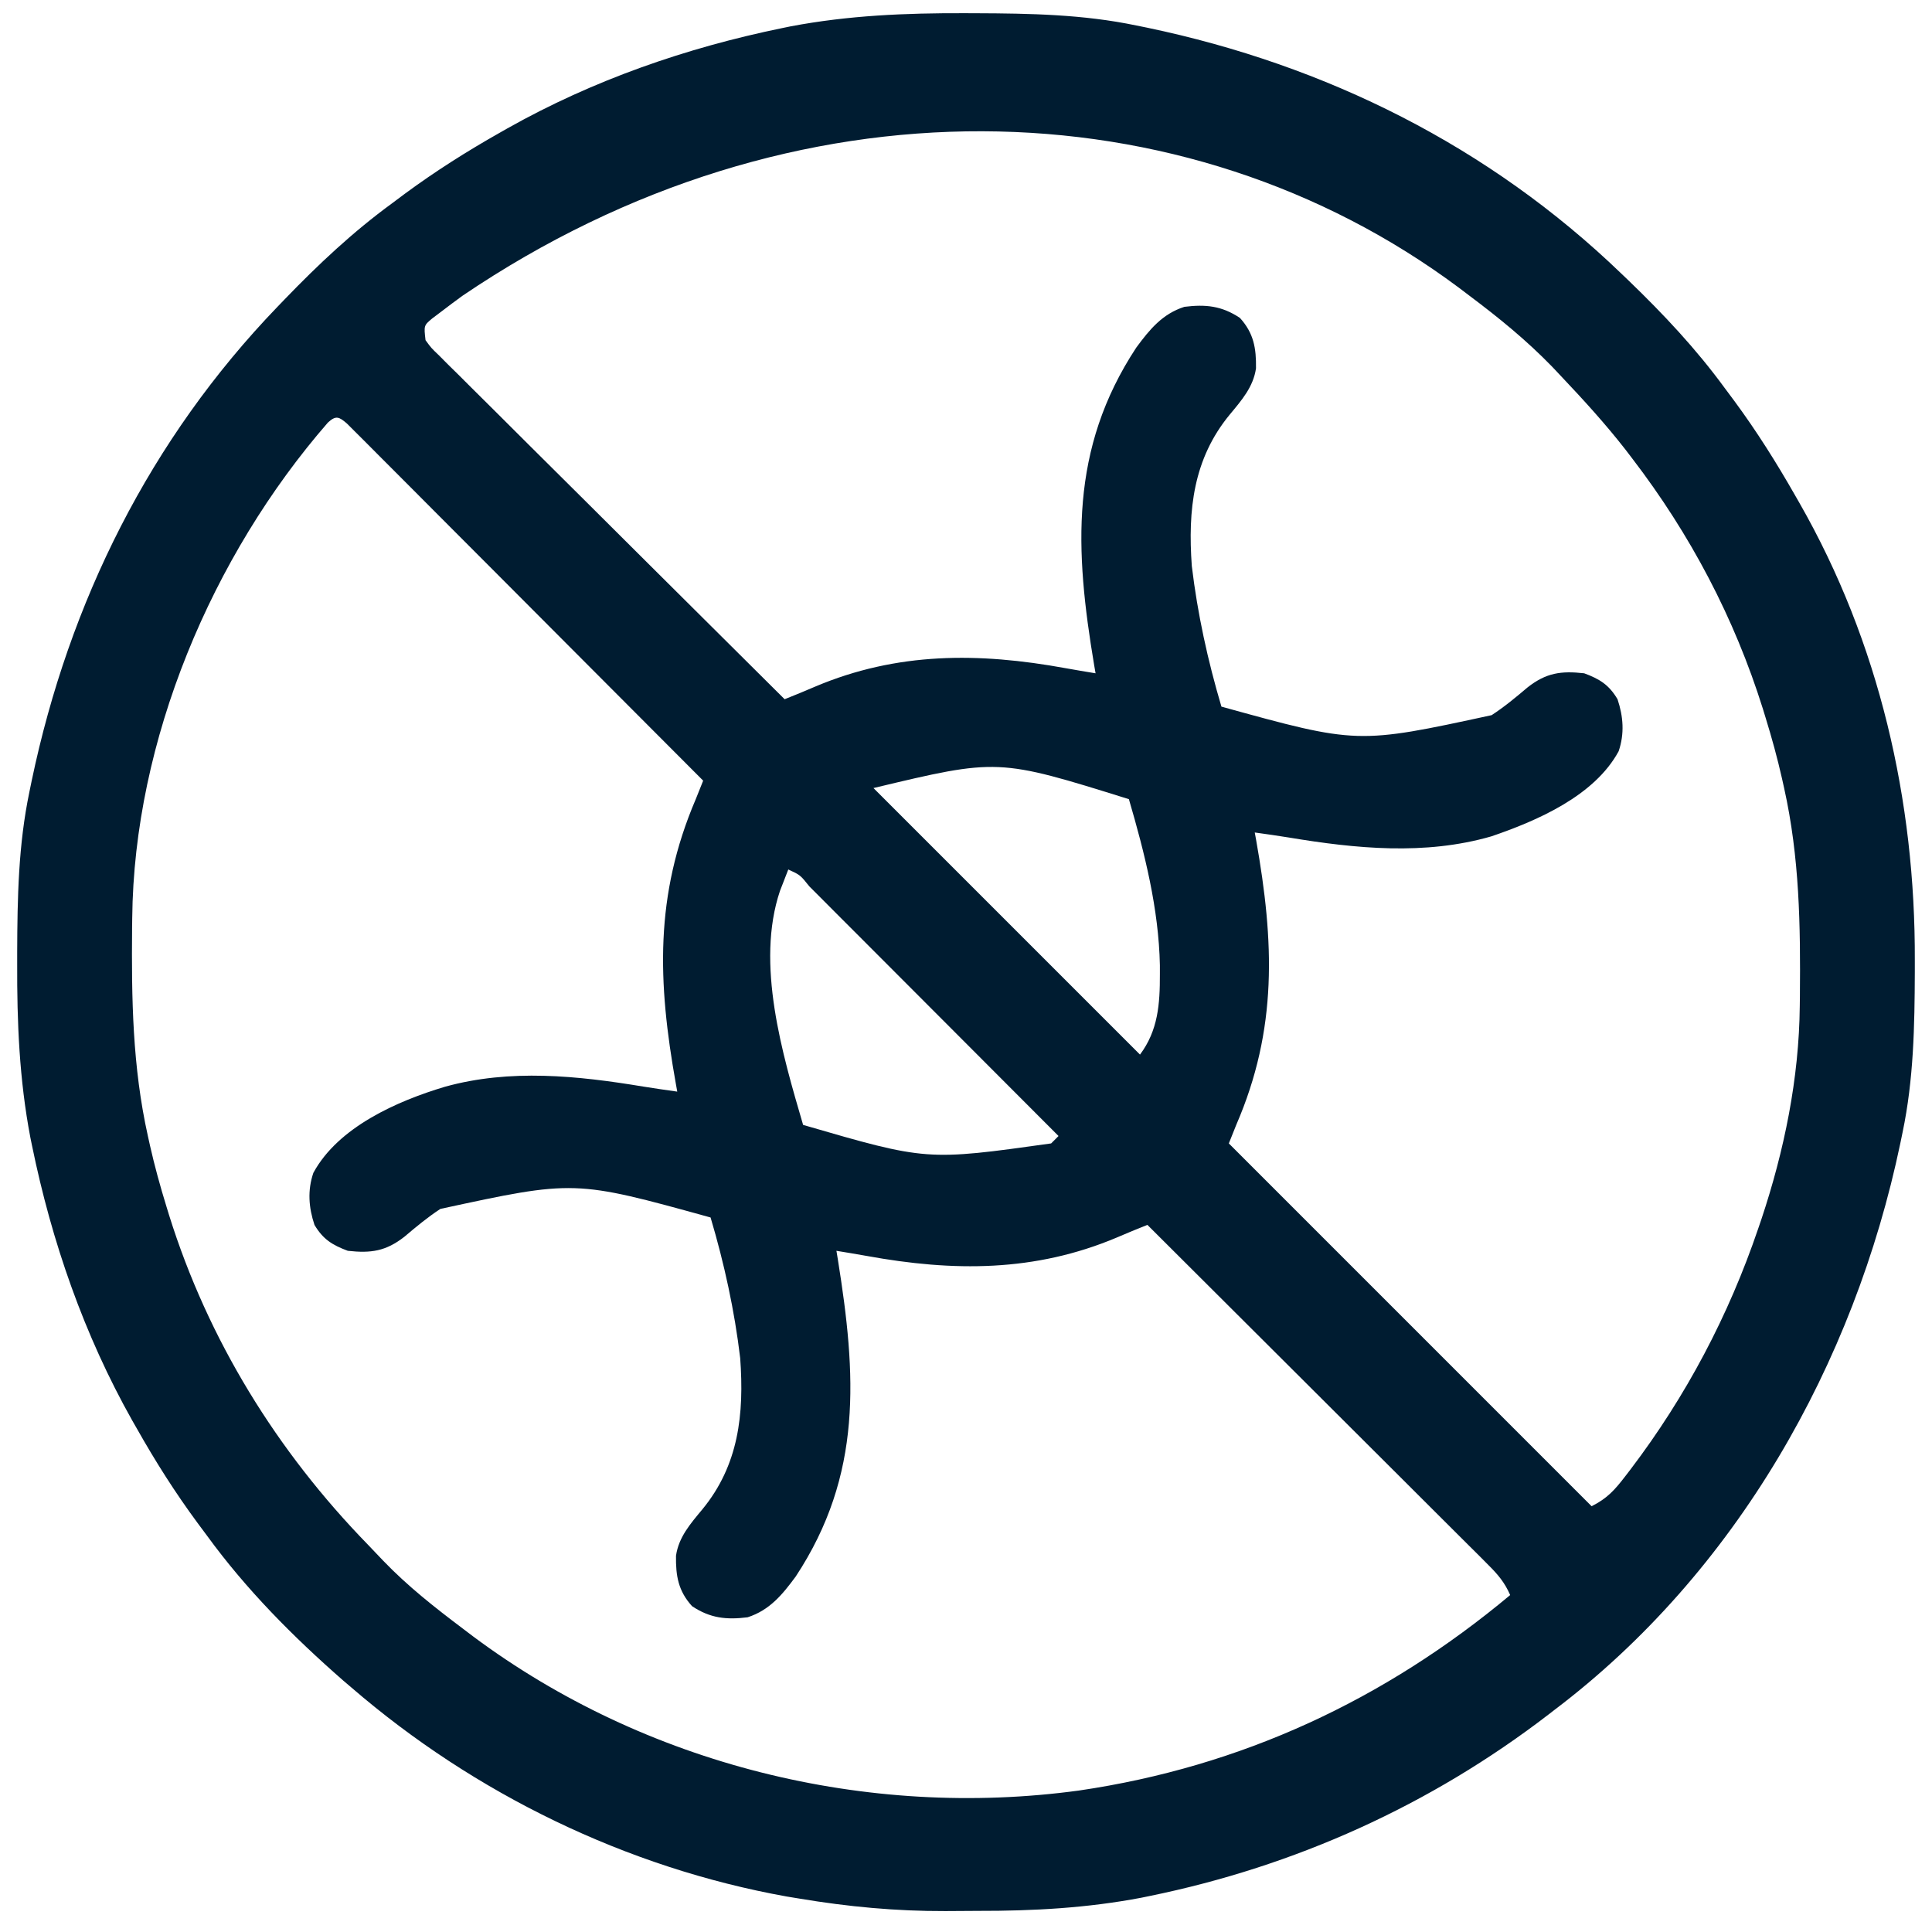 <svg width="48" height="48" viewBox="0 0 48 48" fill="none" xmlns="http://www.w3.org/2000/svg">
<path d="M23.966 0.328C24.059 0.329 24.153 0.329 24.249 0.329C25.593 0.334 26.911 0.357 28.231 0.633C28.32 0.651 28.41 0.67 28.502 0.688C32.952 1.619 36.998 3.635 40.279 6.795C40.37 6.882 40.37 6.882 40.463 6.971C41.335 7.812 42.139 8.667 42.854 9.646C42.933 9.752 43.012 9.858 43.091 9.964C43.646 10.717 44.139 11.5 44.602 12.313C44.635 12.372 44.669 12.43 44.703 12.489C46.69 15.961 47.589 19.895 47.573 23.867C47.573 23.961 47.573 24.055 47.573 24.151C47.568 25.495 47.545 26.813 47.269 28.133C47.241 28.267 47.241 28.267 47.213 28.404C46.067 33.883 43.134 39.065 38.623 42.48C38.574 42.518 38.524 42.556 38.473 42.596C35.542 44.849 32.18 46.366 28.558 47.107C28.492 47.121 28.426 47.134 28.358 47.148C27.008 47.405 25.672 47.478 24.301 47.475C24.031 47.475 23.76 47.477 23.49 47.48C22.26 47.484 21.074 47.373 19.861 47.17C19.704 47.145 19.704 47.145 19.544 47.118C15.565 46.403 11.79 44.565 8.733 41.928C8.664 41.87 8.596 41.811 8.525 41.751C7.283 40.665 6.118 39.492 5.146 38.157C5.067 38.051 4.988 37.946 4.91 37.84C4.354 37.087 3.859 36.305 3.399 35.49C3.362 35.425 3.325 35.36 3.286 35.293C2.088 33.165 1.284 30.85 0.795 28.46C0.781 28.394 0.768 28.328 0.754 28.26C0.48 26.821 0.421 25.398 0.427 23.936C0.427 23.843 0.427 23.749 0.427 23.653C0.432 22.309 0.455 20.991 0.731 19.671C0.75 19.581 0.768 19.492 0.787 19.399C1.718 14.95 3.733 10.904 6.893 7.623C6.952 7.562 7.01 7.502 7.07 7.439C7.911 6.567 8.766 5.763 9.745 5.048C9.85 4.969 9.956 4.89 10.062 4.811C10.815 4.256 11.597 3.761 12.412 3.3C12.477 3.263 12.542 3.226 12.609 3.188C14.737 1.99 17.052 1.186 19.442 0.696C19.508 0.683 19.574 0.669 19.642 0.655C21.081 0.382 22.504 0.323 23.966 0.328ZM11.492 7.347C11.36 7.444 11.36 7.444 11.226 7.543C11.141 7.607 11.056 7.672 10.969 7.738C10.893 7.795 10.816 7.853 10.738 7.912C10.53 8.087 10.53 8.087 10.572 8.451C10.713 8.645 10.713 8.645 10.911 8.834C10.986 8.909 11.061 8.985 11.138 9.063C11.264 9.186 11.264 9.186 11.391 9.311C11.479 9.399 11.567 9.487 11.655 9.575C11.894 9.814 12.134 10.052 12.374 10.289C12.624 10.538 12.874 10.787 13.124 11.037C13.597 11.509 14.071 11.98 14.546 12.45C15.086 12.986 15.625 13.524 16.164 14.061C17.273 15.165 18.383 16.269 19.494 17.372C19.748 17.271 20 17.168 20.252 17.059C22.29 16.197 24.314 16.207 26.469 16.6C26.719 16.645 26.969 16.687 27.219 16.728C27.208 16.663 27.197 16.598 27.185 16.531C26.704 13.666 26.569 11.158 28.231 8.635C28.563 8.185 28.879 7.798 29.426 7.623C29.952 7.557 30.355 7.598 30.806 7.899C31.15 8.279 31.212 8.652 31.205 9.15C31.139 9.614 30.845 9.948 30.553 10.3C29.645 11.402 29.51 12.671 29.61 14.061C29.751 15.246 30.007 16.413 30.346 17.556C33.725 18.49 33.725 18.49 37.059 17.768C37.376 17.562 37.664 17.322 37.952 17.078C38.413 16.716 38.784 16.663 39.359 16.728C39.746 16.871 39.976 17.016 40.187 17.372C40.331 17.804 40.363 18.227 40.215 18.664C39.615 19.773 38.192 20.391 37.049 20.78C35.402 21.255 33.688 21.085 32.022 20.808C31.74 20.762 31.457 20.722 31.174 20.683C31.185 20.744 31.196 20.805 31.208 20.869C31.657 23.399 31.746 25.563 30.714 27.948C30.653 28.1 30.593 28.252 30.53 28.408C33.504 31.383 36.479 34.357 39.543 37.422C39.932 37.227 40.12 37.015 40.377 36.68C40.421 36.623 40.465 36.566 40.51 36.507C41.892 34.687 42.947 32.687 43.682 30.524C43.708 30.448 43.734 30.371 43.761 30.293C44.33 28.587 44.698 26.793 44.715 24.991C44.716 24.913 44.717 24.835 44.718 24.755C44.734 22.997 44.71 21.303 44.326 19.579C44.308 19.501 44.291 19.422 44.273 19.341C44.158 18.831 44.02 18.331 43.866 17.832C43.844 17.759 43.822 17.687 43.799 17.613C43.091 15.352 41.994 13.272 40.555 11.394C40.498 11.319 40.44 11.244 40.381 11.166C39.89 10.537 39.356 9.95 38.807 9.37C38.727 9.285 38.646 9.199 38.563 9.111C37.926 8.454 37.239 7.895 36.508 7.347C36.421 7.281 36.333 7.214 36.243 7.146C29.457 2.088 19.712 1.778 11.492 7.347ZM8.147 10.498C5.263 13.811 3.327 18.395 3.285 22.812C3.284 22.89 3.283 22.968 3.282 23.049C3.266 24.807 3.29 26.5 3.674 28.224C3.7 28.342 3.7 28.342 3.727 28.463C3.842 28.972 3.98 29.473 4.134 29.972C4.156 30.044 4.179 30.116 4.201 30.191C5.171 33.29 6.879 36.054 9.138 38.374C9.268 38.508 9.397 38.644 9.525 38.78C10.129 39.408 10.798 39.934 11.492 40.457C11.579 40.523 11.667 40.59 11.757 40.658C16.033 43.843 21.538 45.204 26.809 44.485C30.841 43.893 34.402 42.234 37.52 39.629C37.386 39.32 37.216 39.118 36.978 38.882C36.904 38.807 36.829 38.732 36.753 38.655C36.671 38.574 36.589 38.492 36.505 38.409C36.417 38.322 36.33 38.235 36.243 38.148C36.008 37.911 35.771 37.676 35.534 37.441C35.287 37.195 35.04 36.948 34.793 36.701C34.326 36.234 33.858 35.768 33.39 35.302C32.857 34.771 32.325 34.24 31.793 33.709C30.698 32.616 29.602 31.523 28.507 30.432C28.252 30.533 28 30.636 27.749 30.745C25.71 31.606 23.686 31.596 21.531 31.203C21.281 31.158 21.031 31.117 20.781 31.076C20.792 31.144 20.803 31.212 20.815 31.283C21.276 34.159 21.439 36.634 19.769 39.169C19.437 39.619 19.121 40.005 18.574 40.181C18.048 40.247 17.645 40.205 17.194 39.905C16.85 39.525 16.788 39.151 16.795 38.653C16.861 38.189 17.155 37.855 17.447 37.503C18.355 36.401 18.491 35.132 18.39 33.743C18.249 32.558 17.994 31.391 17.654 30.248C14.275 29.313 14.275 29.313 10.941 30.035C10.624 30.242 10.336 30.482 10.048 30.726C9.587 31.087 9.216 31.14 8.641 31.076C8.254 30.932 8.024 30.788 7.813 30.432C7.669 29.999 7.637 29.577 7.785 29.14C8.402 28 9.873 27.353 11.055 27C12.671 26.551 14.348 26.725 15.978 26.995C16.26 27.041 16.543 27.081 16.826 27.121C16.815 27.06 16.804 26.999 16.793 26.936C16.337 24.392 16.262 22.25 17.286 19.855C17.348 19.702 17.409 19.549 17.47 19.395C16.299 18.22 15.127 17.044 13.954 15.87C13.41 15.324 12.866 14.779 12.322 14.233C11.848 13.757 11.374 13.282 10.899 12.807C10.648 12.555 10.396 12.303 10.146 12.051C9.91 11.814 9.673 11.577 9.437 11.341C9.308 11.212 9.18 11.083 9.052 10.954C8.976 10.878 8.9 10.802 8.821 10.724C8.755 10.658 8.689 10.591 8.62 10.523C8.422 10.352 8.346 10.316 8.147 10.498ZM21.701 19.579C23.886 21.764 26.071 23.95 28.323 26.201C28.773 25.6 28.819 24.942 28.817 24.206C28.817 24.132 28.817 24.058 28.817 23.982C28.789 22.582 28.439 21.193 28.047 19.855C24.794 18.839 24.794 18.839 21.701 19.579ZM19.585 21.602C19.542 21.714 19.498 21.826 19.453 21.942C19.429 22.005 19.404 22.068 19.379 22.132C18.768 23.945 19.437 26.184 19.953 27.948C23.023 28.841 23.023 28.841 26.115 28.408C26.176 28.348 26.237 28.287 26.299 28.224C25.438 27.361 24.576 26.497 23.714 25.634C23.314 25.233 22.913 24.833 22.514 24.432C22.128 24.045 21.742 23.659 21.356 23.272C21.209 23.125 21.061 22.977 20.913 22.829C20.708 22.622 20.502 22.416 20.296 22.21C20.234 22.148 20.173 22.087 20.109 22.023C19.882 21.739 19.882 21.739 19.585 21.602Z" fill="#001C31"/>
</svg>
